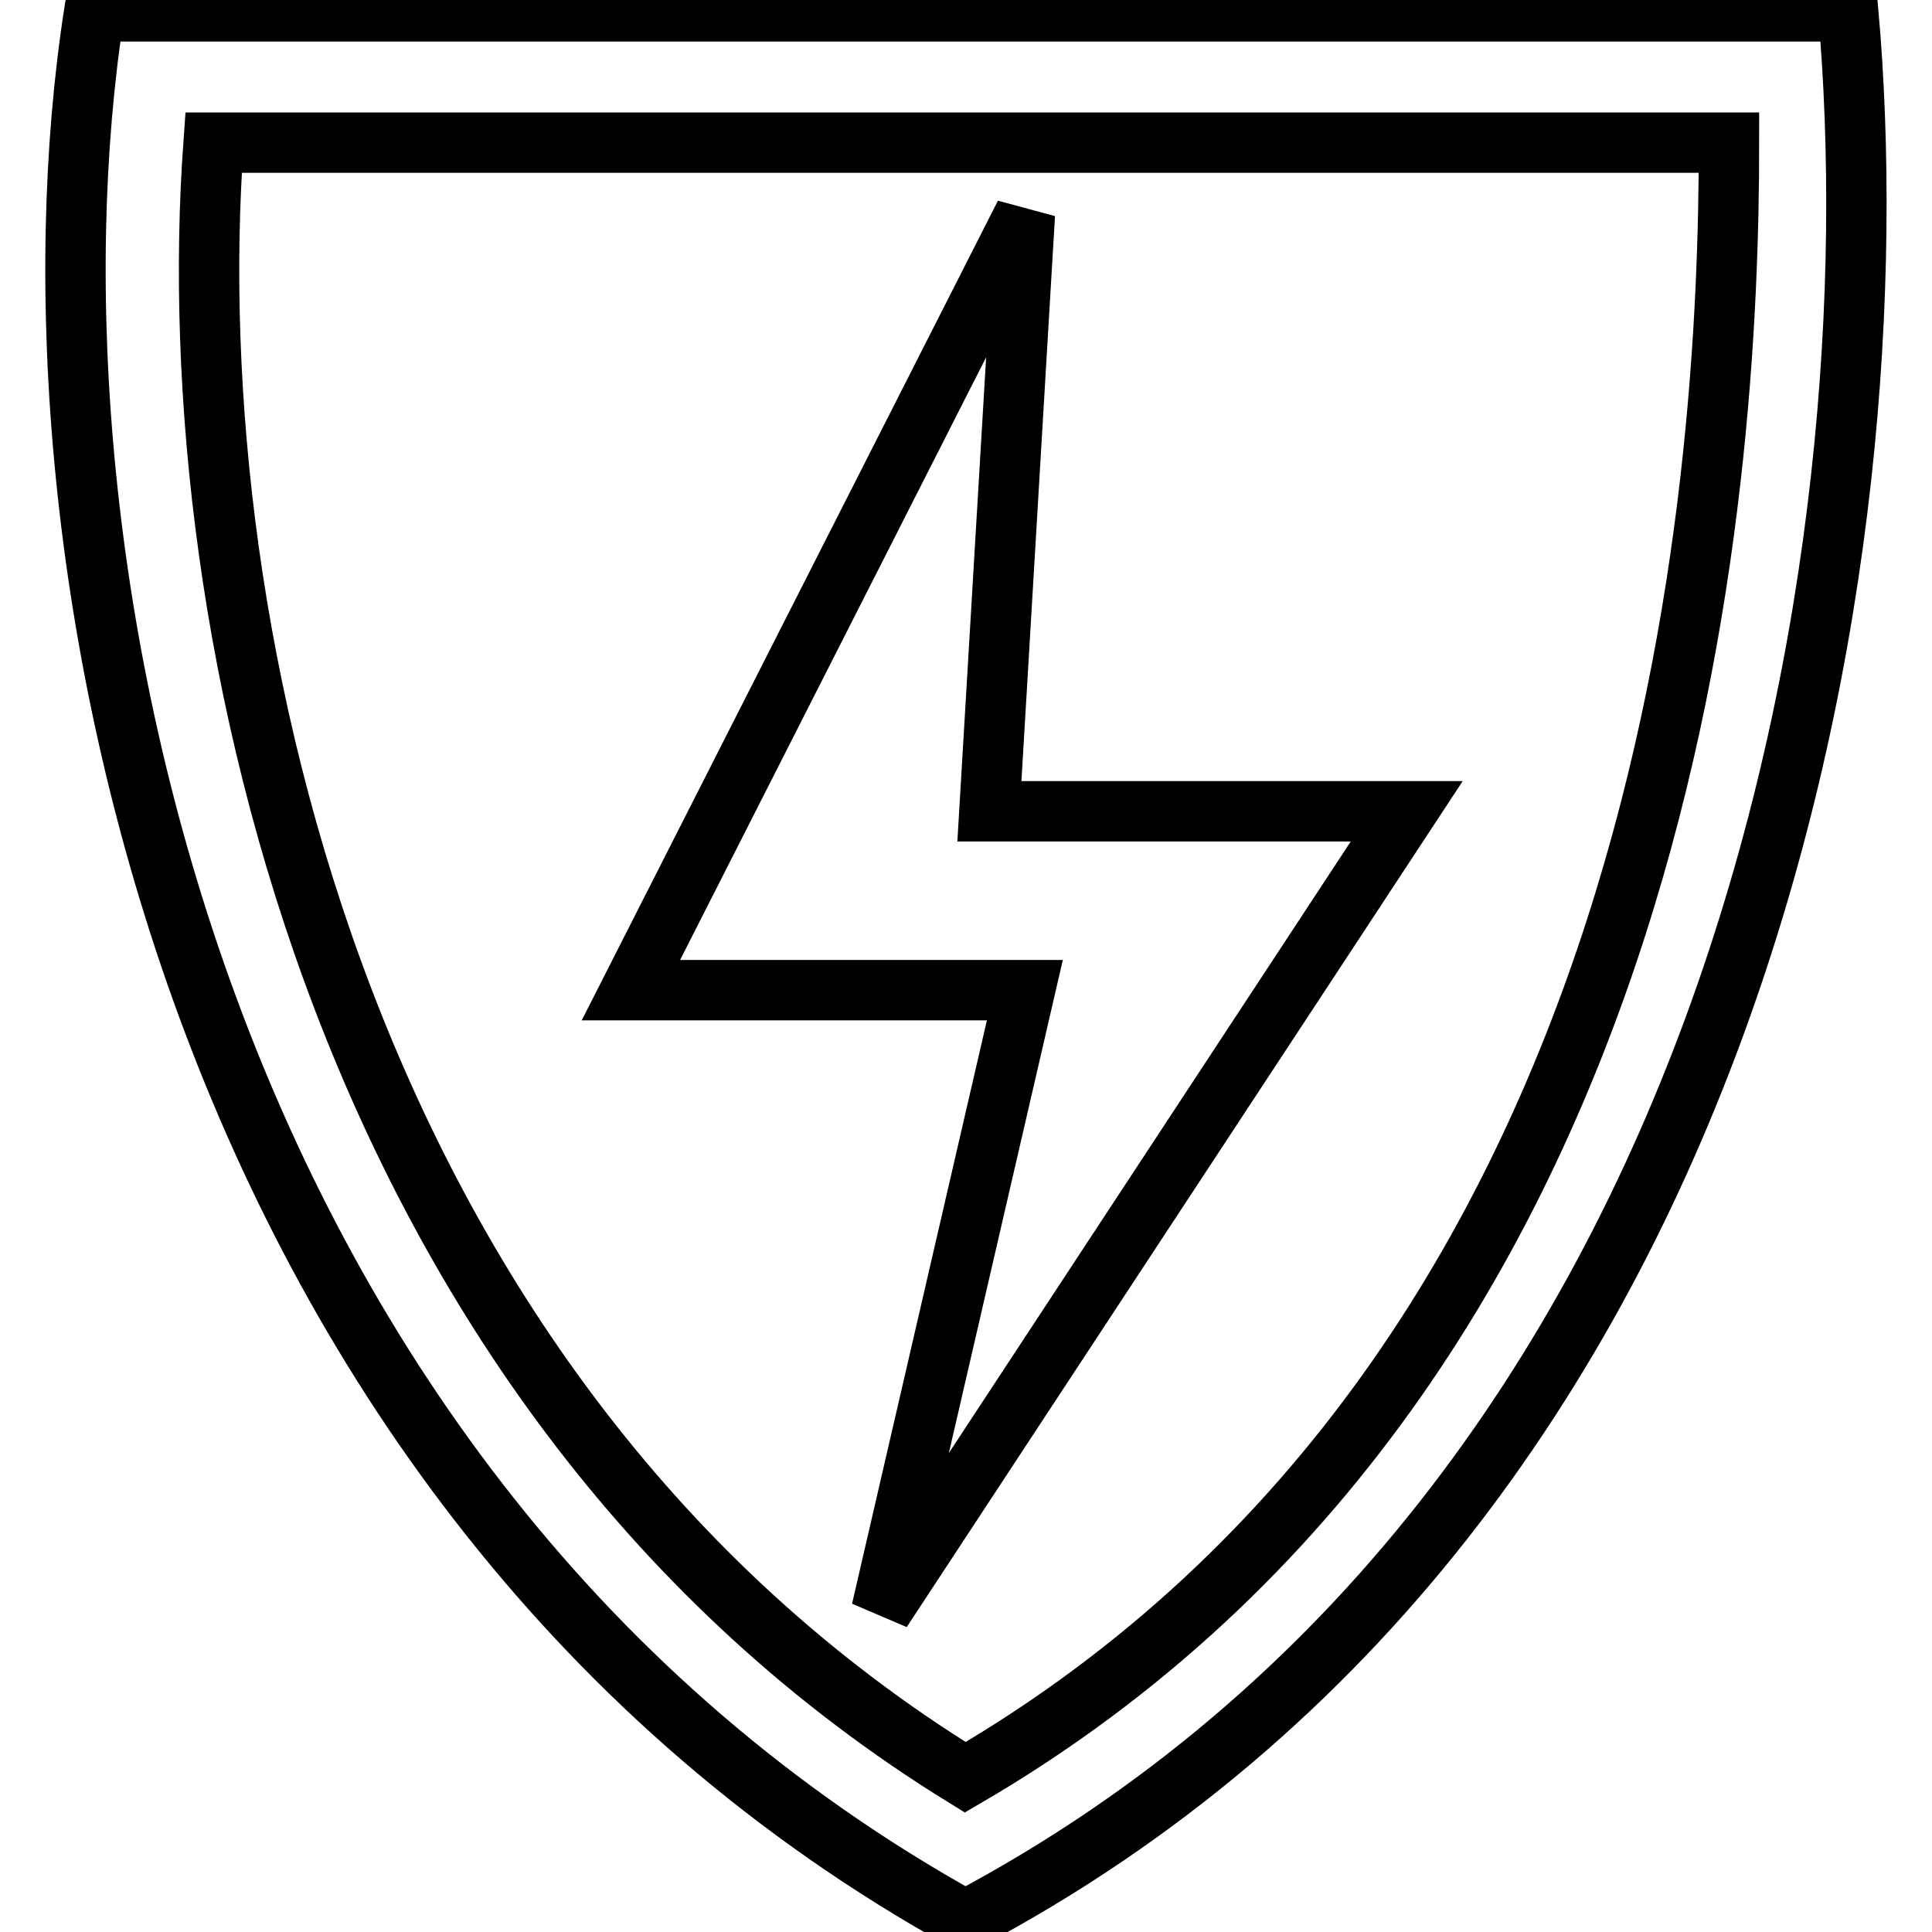 <?xml version="1.0" encoding="utf-8"?>
<!-- Svg Vector Icons : http://www.onlinewebfonts.com/icon -->
<!DOCTYPE svg PUBLIC "-//W3C//DTD SVG 1.1//EN" "http://www.w3.org/Graphics/SVG/1.1/DTD/svg11.dtd">
<svg version="1.1" xmlns="http://www.w3.org/2000/svg" xmlns:xlink="http://www.w3.org/1999/xlink" x="0px" y="0px" viewBox="0 0 256 256" enable-background="new 0 0 256 256" xml:space="preserve">
<g> <path stroke-width="8" fill-opacity="0" stroke="#000000"  d="M116.8,213.4l19-82.2H83.6l52.2-102.8l-4.7,79.1h55.3L116.8,213.4L116.8,213.4z M131.1,18.9 c42.7,0,77.5,0,98,0c0,44.3-6.3,161.3-101.2,216.6C45.7,184.9,23.6,83.7,28.3,18.9C45.7,18.9,78.9,18.9,131.1,18.9 M131.1,1.5 c-58.5,0-118.6,0-118.6,0c-11.1,71.2,12.6,196.1,115.4,253c104.4-55.3,123.3-181.8,117-253C244.9,1.5,188,1.5,131.1,1.5L131.1,1.5 L131.1,1.5z"/></g>
</svg>